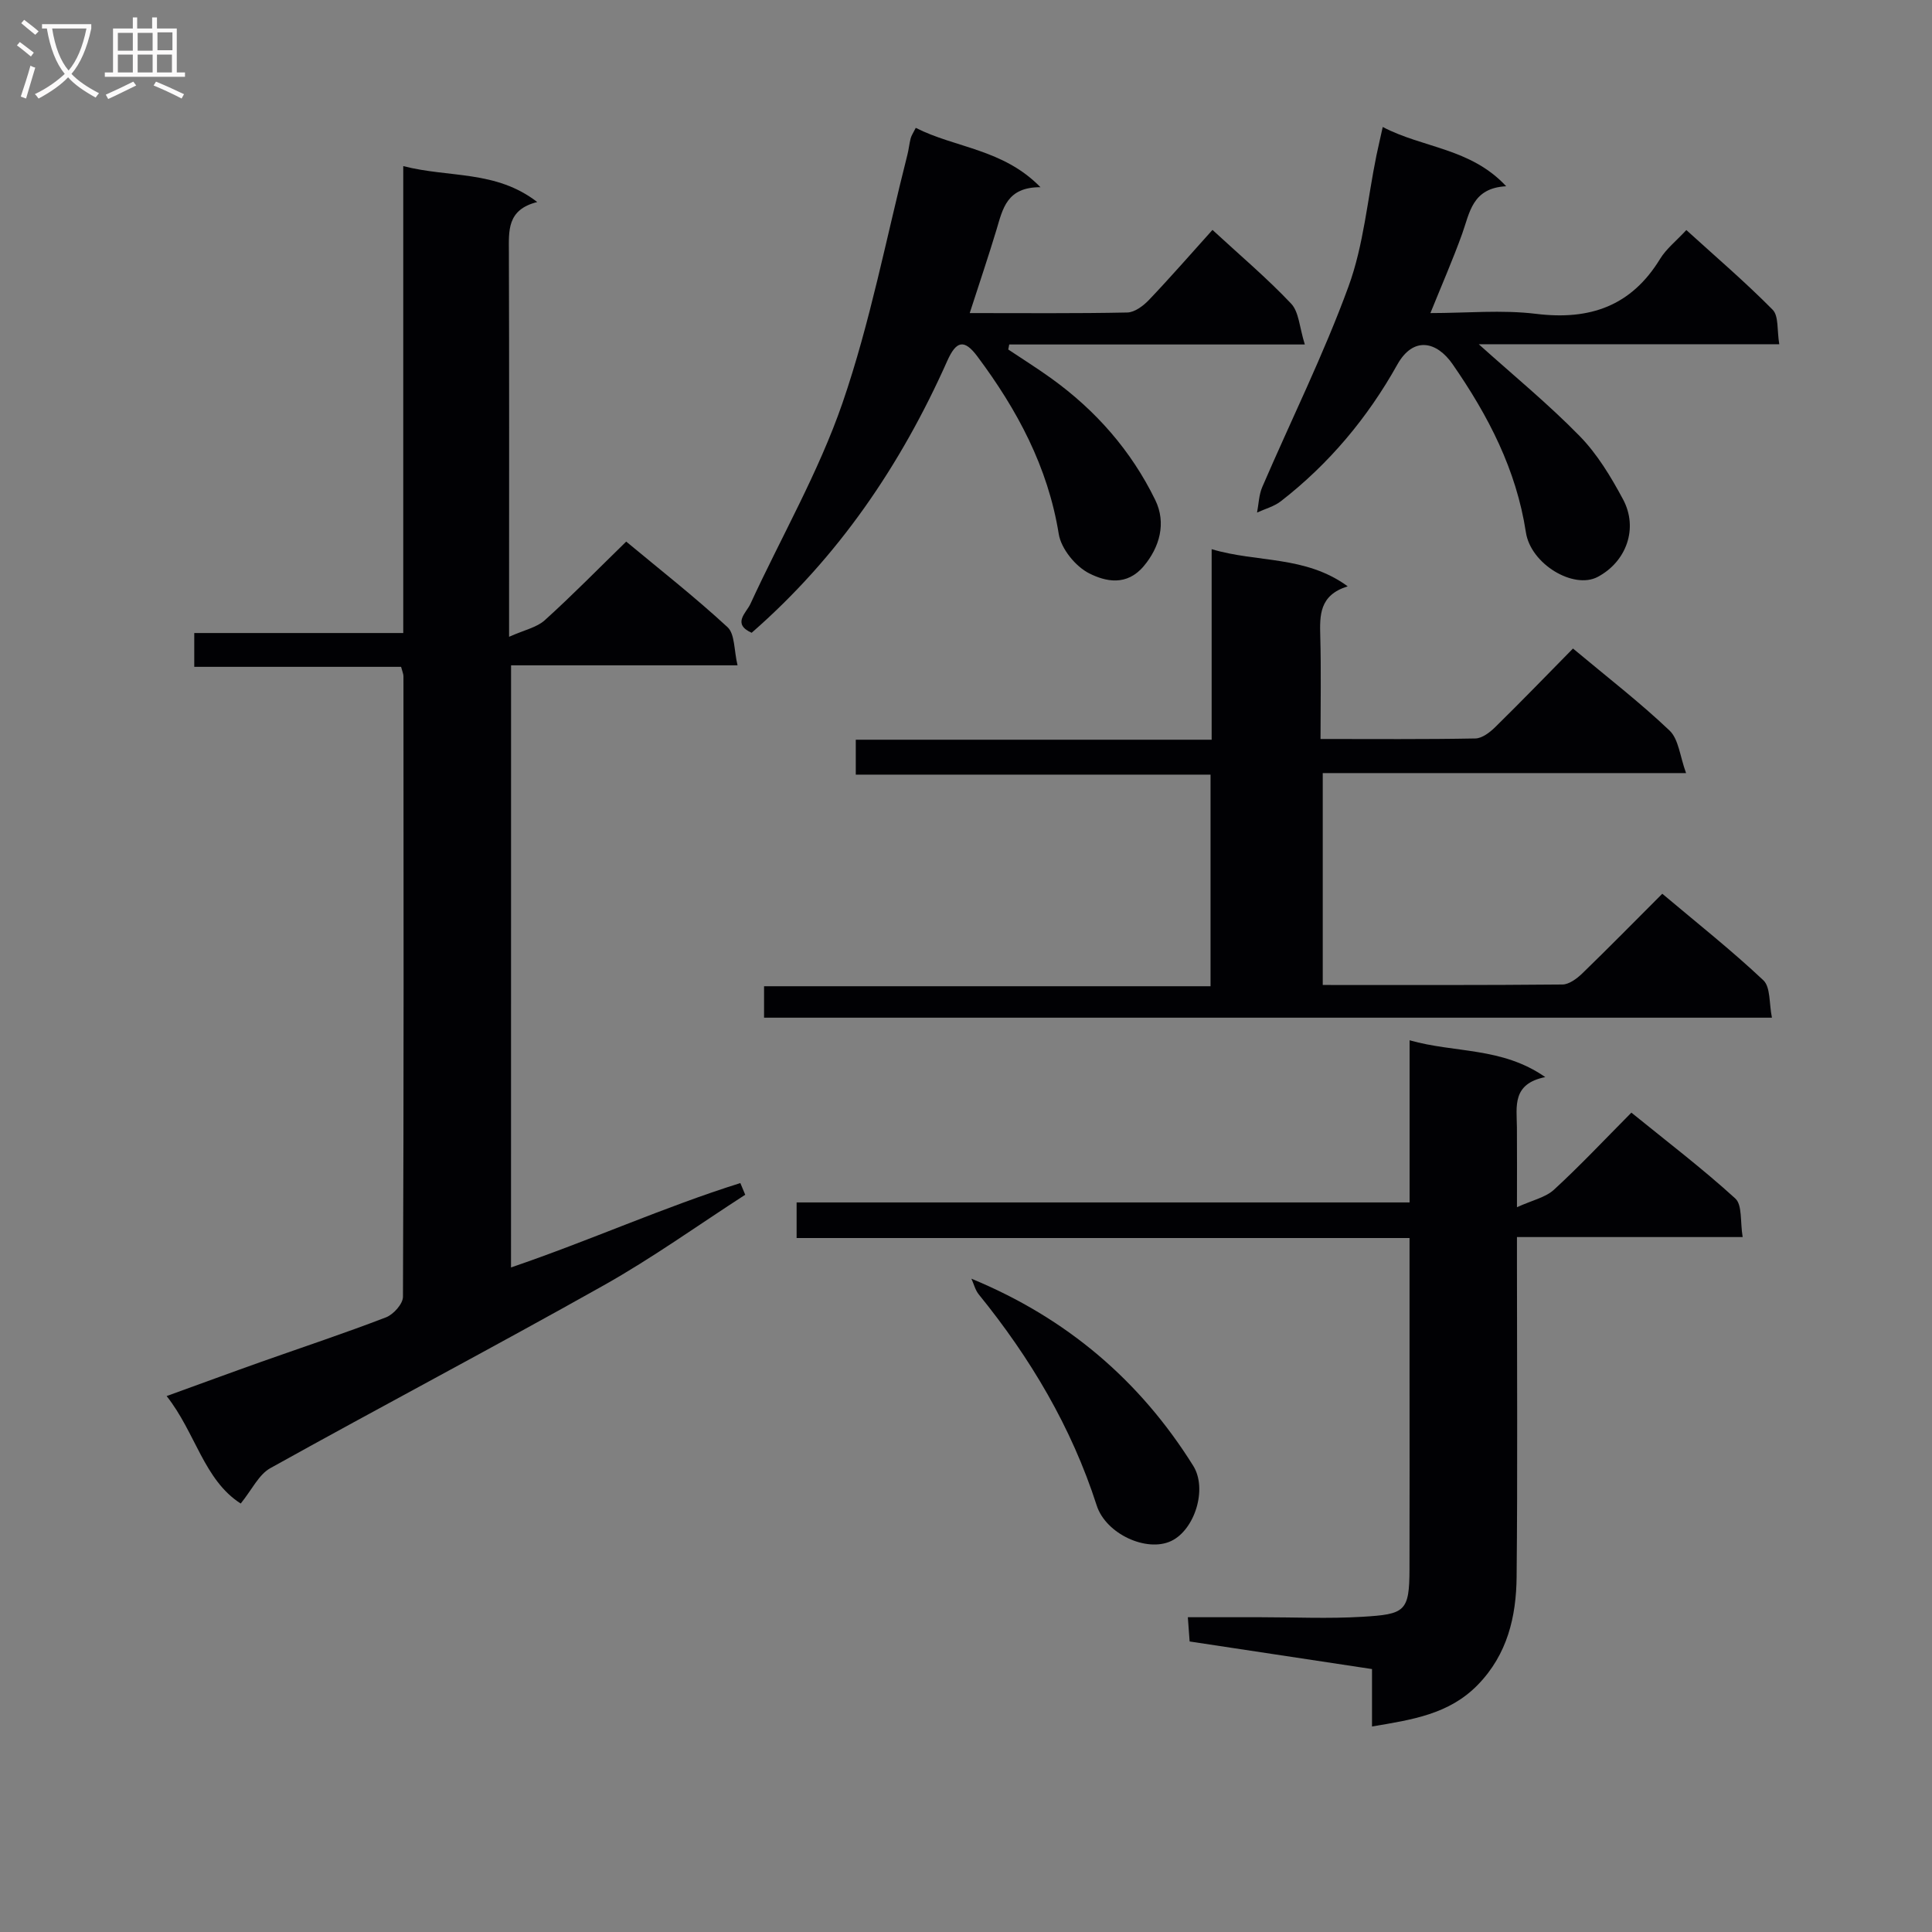 <svg enable-background="new 0 0 400 400" viewBox="0 0 400 400" xmlns="http://www.w3.org/2000/svg"><rect x="0" y="0" width="400" height="400" fill="#808080" stroke="none"/><g fill="#010104"><path d="m105.8 262.41c16.43-5.6 31.64-12.5 47.48-17.47.34.81.67 1.62 1.01 2.42-9.73 6.28-19.18 13.07-29.25 18.73-22.89 12.87-46.13 25.11-69.08 37.88-2.39 1.33-3.78 4.43-6.12 7.32-7.62-4.86-9.35-14.67-15.34-22.25 6.91-2.5 13.25-4.84 19.62-7.1 8.61-3.05 17.28-5.92 25.8-9.2 1.54-.59 3.51-2.79 3.51-4.26.18-42.82.13-85.65.1-128.47 0-.47-.23-.95-.49-1.95-14.15 0-28.37 0-42.82 0 0-2.5 0-4.45 0-7h43.27c0-32.31 0-64.03 0-96.67 9.54 2.46 19.16.8 27.74 7.44-6.33 1.58-5.88 6-5.87 10.45.08 24.16.04 48.32.04 72.49v7.07c3.18-1.42 5.74-1.93 7.4-3.44 5.68-5.13 11.04-10.61 16.85-16.27 6.89 5.73 14.19 11.45 20.98 17.72 1.54 1.43 1.32 4.77 2.07 7.9-16.04 0-31.27 0-46.89 0-.01 41.7-.01 82.88-.01 124.66z"/><path d="m325.67 134.27c7.14 5.97 13.87 11.16 20 16.99 1.88 1.79 2.13 5.29 3.41 8.8-25.89 0-50.33 0-75.22 0v43.87c16.69 0 33.16.06 49.62-.1 1.39-.01 3-1.22 4.11-2.29 5.49-5.32 10.85-10.78 16.57-16.5 7.16 6.03 14.31 11.69 20.92 17.91 1.51 1.42 1.18 4.81 1.78 7.75-70 0-139.21 0-208.67 0 0-2.07 0-4.01 0-6.51h92.44c0-14.77 0-29.01 0-43.81-24.31 0-48.71 0-73.45 0 0-2.61 0-4.68 0-7.23h73.68c0-13.22 0-25.97 0-39.45 9.45 2.83 19.35 1.26 28.17 7.69-5.91 1.84-5.8 6.01-5.68 10.42.19 6.95.05 13.91.05 21.19 11.12 0 21.6.09 32.07-.11 1.39-.03 2.99-1.26 4.09-2.34 5.35-5.25 10.55-10.63 16.11-16.28z"/><path d="m284.06 357.45c0-4.45 0-7.92 0-11.89-12.62-1.91-25.03-3.79-37.76-5.71-.11-1.44-.21-2.87-.37-5.02h15.11c7 0 14.02.33 20.99-.09 8.87-.53 9.77-1.06 9.79-9.89.04-13.67.01-27.33.01-41 0-8.97 0-17.95 0-27.53-42.46 0-84.52 0-126.9 0 0-2.68 0-4.74 0-7.37h126.91c0-11.3 0-22.05 0-33.57 9.44 2.68 19.08 1.35 28.09 7.62-6.92 1.39-5.91 6.09-5.87 10.4.04 4.98.01 9.96.01 16.54 3.18-1.45 5.9-2.01 7.66-3.62 5.39-4.95 10.41-10.3 16.03-15.96 7.32 5.94 14.69 11.56 21.51 17.77 1.48 1.34 1 4.83 1.53 7.99-15.9 0-30.99 0-46.73 0v5.83c0 21.5.14 43-.07 64.5-.08 8.26-1.9 16.08-8.05 22.39-5.93 6.07-13.51 7.2-21.89 8.61z"/><path d="m200.77 64.82c11.33 0 21.98.1 32.62-.12 1.52-.03 3.3-1.36 4.46-2.57 4.45-4.67 8.69-9.54 13.18-14.53 5.7 5.26 11.29 9.98 16.28 15.26 1.64 1.73 1.72 4.92 2.84 8.46-21.2 0-41.2 0-61.2 0-.07.35-.13.69-.2 1.04 2.98 2 6.03 3.9 8.94 6 9.2 6.63 16.5 14.94 21.49 25.15 2.35 4.81.88 9.81-2.36 13.68-3.55 4.24-7.94 3.21-11.29 1.53-2.84-1.42-5.84-5.1-6.33-8.18-2.25-13.9-8.61-25.72-16.84-36.74-2.73-3.66-4.38-3.25-6.24.92-9.59 21.52-22.54 40.62-40.5 56.29-4.11-1.84-1.1-4.15-.27-5.95 6.39-13.87 14.13-27.27 19.08-41.63 5.74-16.68 9.07-34.2 13.43-51.36.29-1.12.39-2.29.68-3.41.16-.62.55-1.17 1.06-2.19 8.19 4.17 18.06 4.34 25.82 12.29-7.02-.04-7.82 4.53-9.11 8.81-1.67 5.53-3.52 10.99-5.54 17.25z"/><path d="m286.28 26.29c8.37 4.39 18.18 4.34 25.56 12.27-7.06.37-7.54 5.48-9.13 9.89-1.9 5.27-4.15 10.42-6.56 16.37 7.49 0 14.79-.71 21.9.16 11.12 1.36 19.69-1.61 25.66-11.39 1.27-2.08 3.32-3.68 5.43-5.96 6.06 5.51 12.21 10.77 17.87 16.5 1.28 1.3.88 4.25 1.37 7.14-21.2 0-41.74 0-62.22 0 7.2 6.47 14.41 12.38 20.89 19.01 3.65 3.73 6.48 8.44 8.97 13.08 3.24 6.02.7 12.95-5.25 16.09-4.97 2.62-13.85-2.65-14.85-9.24-1.99-12.99-7.79-24.15-15.17-34.8-3.31-4.78-8.15-5.83-11.46.09-6.13 10.97-14.13 20.55-24.12 28.29-1.4 1.08-3.26 1.57-4.91 2.33.34-1.77.38-3.67 1.08-5.29 5.96-13.84 12.69-27.39 17.85-41.51 3.15-8.61 3.93-18.08 5.79-27.16.37-1.75.78-3.5 1.3-5.87z"/><path d="m201.12 264.74c19.77 8.16 34.91 21.11 45.92 38.73 3 4.79.31 13.27-4.56 15.58-5.08 2.4-13.52-1.46-15.42-7.36-5.22-16.22-13.74-30.55-24.42-43.7-.73-.91-1.02-2.16-1.52-3.25z"/></g><path d="m6.4 11.7c-1-.8-1.9-1.6-2.9-2.3l.6-.7c.9.7 1.9 1.4 2.9 2.2zm-2.1 8.3c.7-2.1 1.4-4.2 2-6.4.2.1.6.3 1 .4-.7 2.3-1.3 4.4-1.9 6.4zm3-12.8c-1.1-.9-2.1-1.7-2.9-2.4l.6-.7c1 .8 2 1.5 3 2.4zm1.4-1.3v-.9h10.2v.9c-.9 4.2-2.3 7.3-4.1 9.4 1.3 1.4 3.2 2.7 5.7 4-.2.2-.4.5-.7.9-2.5-1.4-4.4-2.7-5.7-4.2-1.4 1.5-3.5 3-6.1 4.4 0 0 0 0-.1-.1-.3-.4-.5-.7-.7-.8 2.7-1.3 4.7-2.8 6.2-4.2-1.8-2.2-3-5.3-3.7-9.4zm9.2 0h-7.1c.6 3.8 1.7 6.7 3.4 8.7 1.7-2 2.9-4.8 3.7-8.7z" fill="#fbfafa"/><path d="m31.6 3.6h.9v2.3h4.1v9.1h1.7v.9h-16.6v-.9h1.7v-9.1h4.1v-2.3h.9v2.3h3.1v-2.3zm-4 13.3.6.8c-1.9.9-3.8 1.9-5.8 2.8-.2-.3-.3-.6-.5-.9 2-.9 3.9-1.8 5.7-2.7zm-3.2-10.1v3.7h3.1v-3.7zm0 4.5v3.7h3.1v-3.7zm4.1-4.5v3.7h3.1v-3.7zm0 4.5v3.7h3.1v-3.7zm9.1 9.1c-2.1-1.1-4.1-2-5.8-2.7l.5-.8c2.2.9 4.1 1.8 5.8 2.6zm-1.9-13.7h-3.1v3.7h3.1v-3.6zm-3.2 4.6v3.7h3.1v-3.7z" fill="#fbfafa"/></svg>